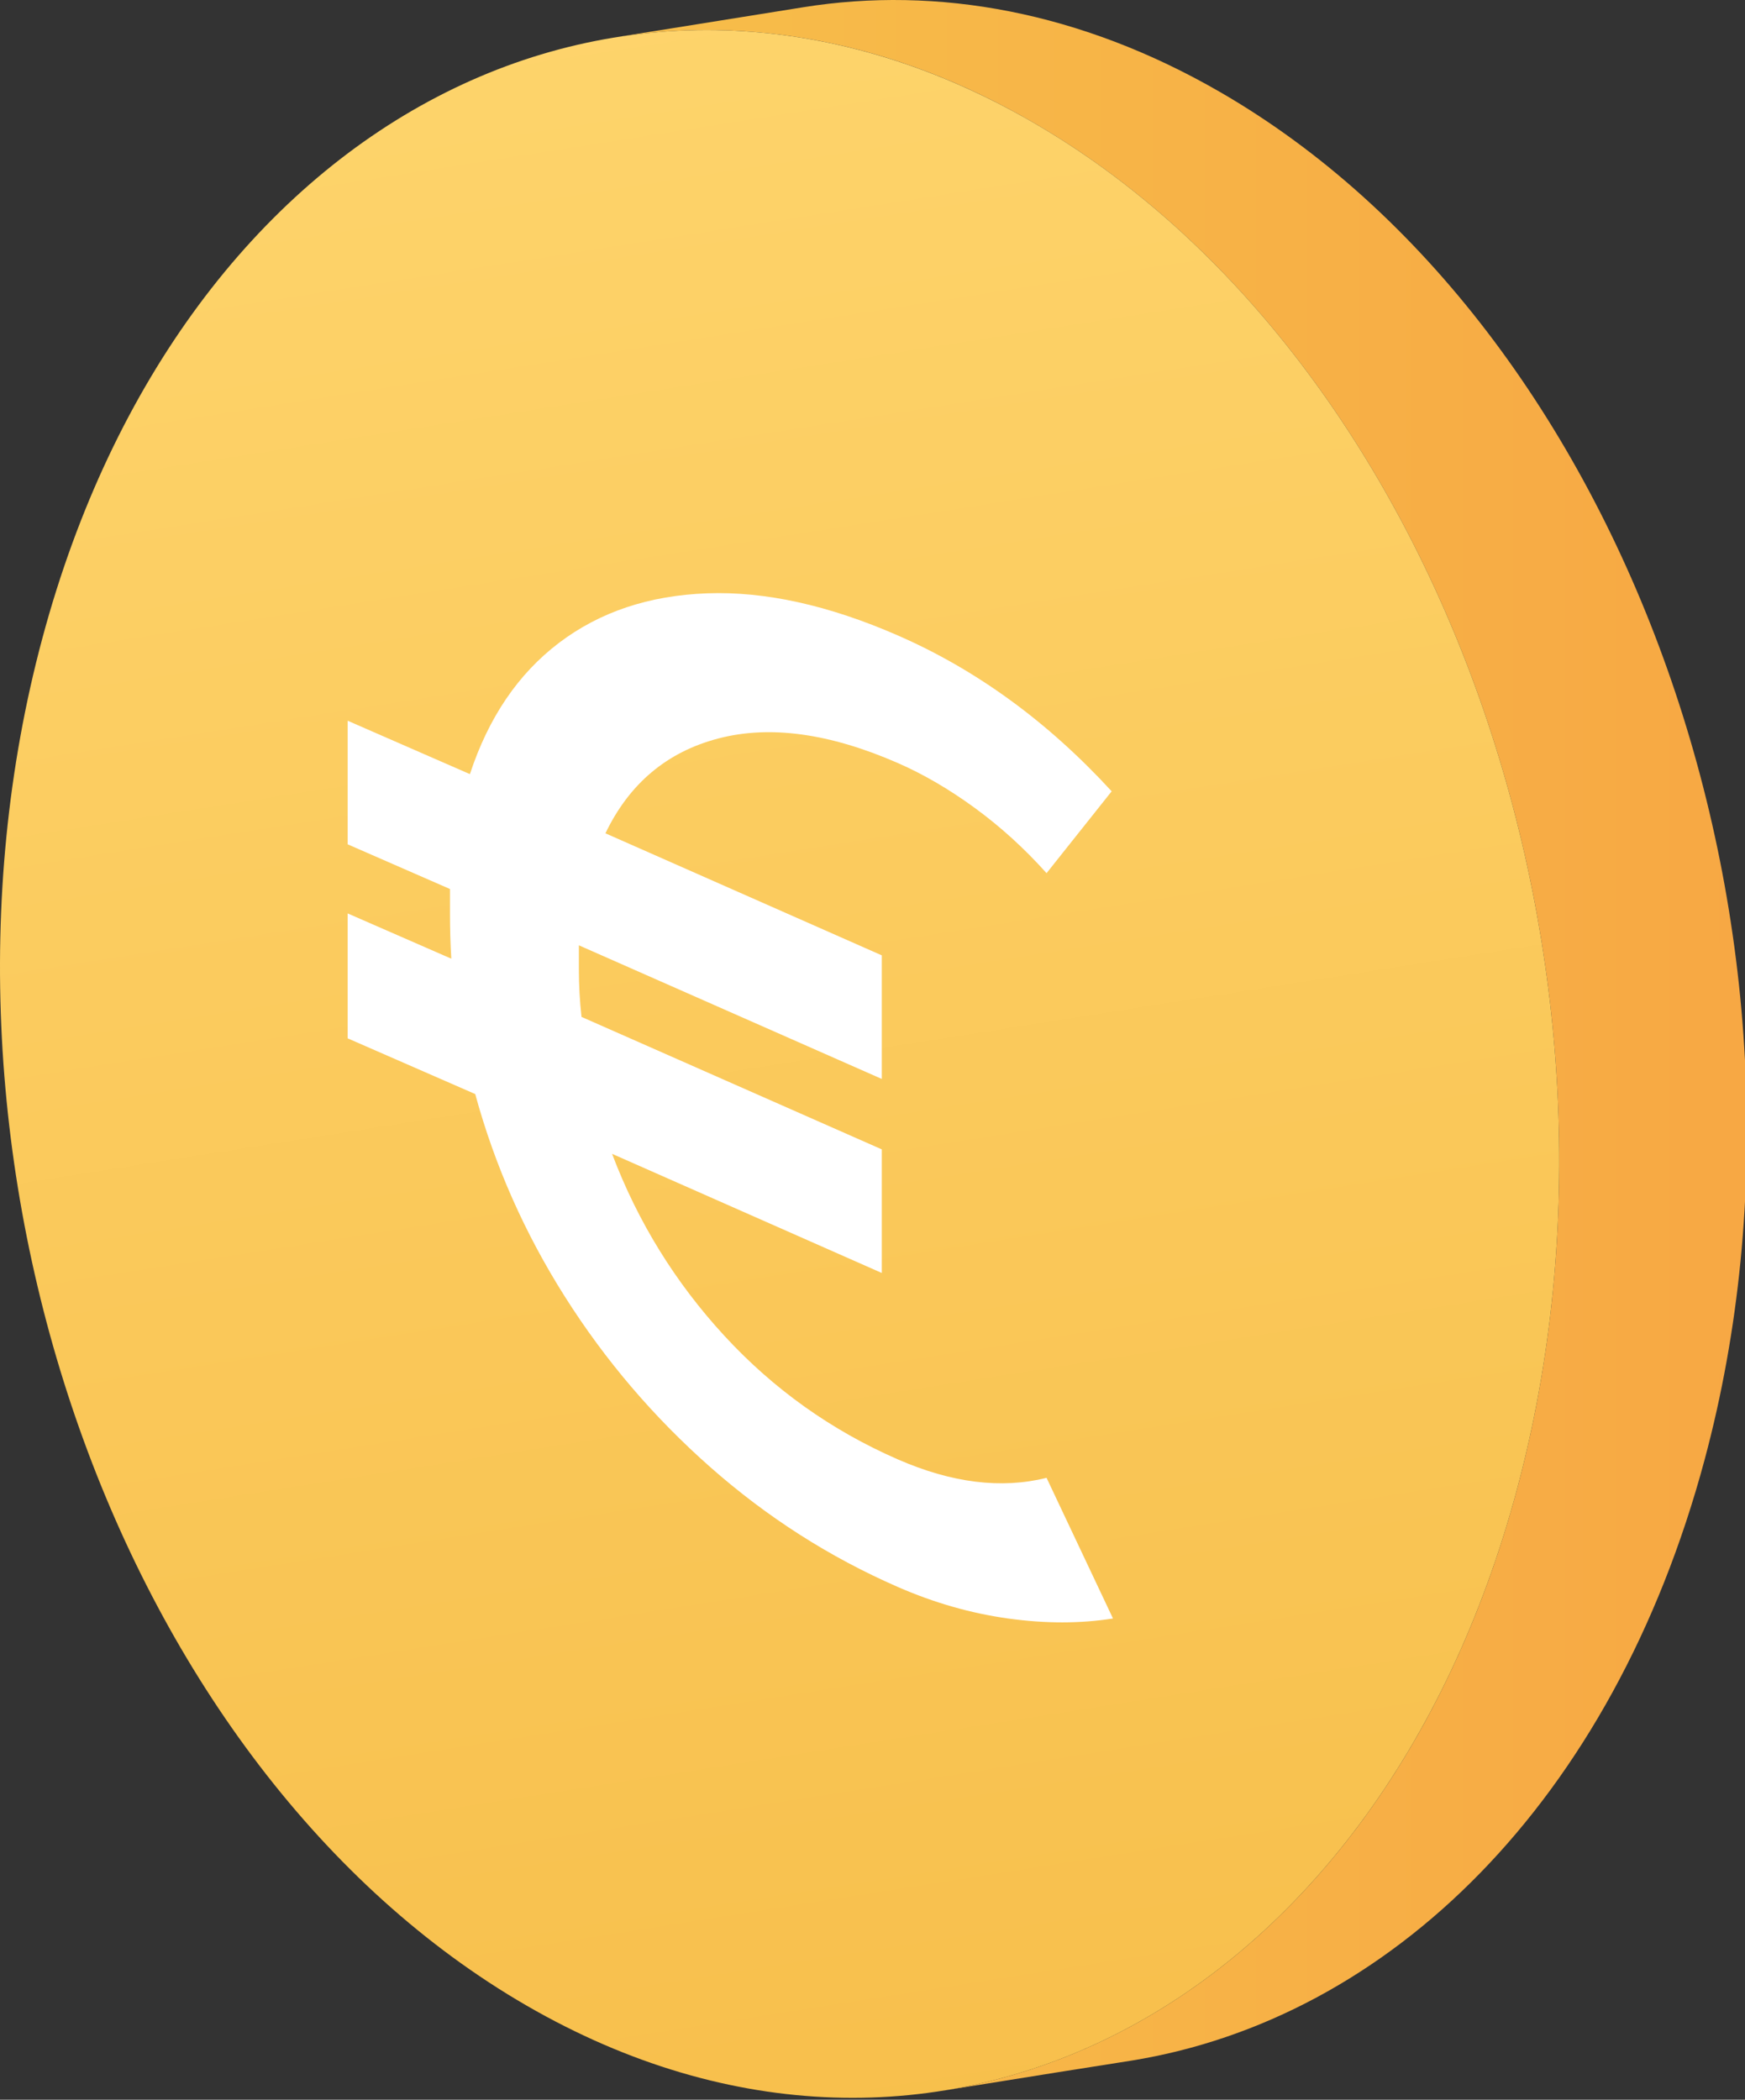 <?xml version="1.0" encoding="UTF-8"?>
<svg width="394px" height="474px" viewBox="0 0 394 474" version="1.1" xmlns="http://www.w3.org/2000/svg" xmlns:xlink="http://www.w3.org/1999/xlink">
    <rect x="0" y="0" width="394" height="474" fill="#333333" stroke="none"/>
    <title>image/coin_sk</title>
    <defs>
        <linearGradient x1="0.003%" y1="50%" x2="99.993%" y2="50%" id="linearGradient-1">
            <stop stop-color="#F7BE4A" offset="0%"></stop>
            <stop stop-color="#F7A643" offset="100%"></stop>
        </linearGradient>
        <linearGradient x1="44.292%" y1="0.295%" x2="55.711%" y2="99.704%" id="linearGradient-2">
            <stop stop-color="#FED56D" offset="0%"></stop>
            <stop stop-color="#F7BE4A" offset="100%"></stop>
        </linearGradient>
    </defs>
    <g id="image/coin_sk" stroke="none" stroke-width="1" fill="none" fill-rule="evenodd">
        <path d="M275.453,20.763 C244.028,2.619 211.64,-3.22 181.372,1.634 L139.025,8.42 C169.302,3.565 201.697,9.381 233.115,27.557 C325.046,80.636 374.022,218.886 342.503,336.287 C321.755,413.577 271.31,462.592 213.024,471.933 L238.438,467.86 C239.071,467.759 239.908,467.618 240.549,467.524 L255.402,465.179 C313.68,455.798 364.125,406.815 384.88,329.525 C416.361,212.069 367.377,73.851 275.453,20.763 Z" id="Path" fill="url(#linearGradient-1)" fill-rule="nonzero"></path>
        <path d="M233.115,27.557 C325.046,80.636 374.022,218.886 342.503,336.287 C310.983,453.688 210.898,505.923 118.927,452.765 C26.956,399.607 -21.957,261.491 9.57,144.066 C41.097,26.642 141.175,-25.523 233.115,27.557 Z" id="Path" fill="url(#linearGradient-2)" fill-rule="nonzero"></path>
        <path d="M202.7,358.239 C210.9,361.82 219.2,364.195 227.6,365.363 C236,366.531 243.9,366.531 251.3,365.363 L236.3,333.612 C226.1,336.158 214.9,334.767 202.7,329.439 C187.7,322.888 174.65,313.589 163.55,301.542 C152.45,289.495 144,275.804 138.2,260.471 L199.1,287.367 L199.1,259.467 L131.3,229.558 C130.9,225.983 130.7,222.396 130.7,218.796 L130.7,213.396 L199.1,243.567 L199.1,215.667 L136.7,188.116 C142.1,176.875 150.6,169.737 162.2,166.702 C173.8,163.668 187.3,165.514 202.7,172.239 C208.5,174.772 214.3,178.155 220.1,182.388 C225.9,186.621 231.3,191.529 236.3,197.112 L251,178.632 C236.6,162.943 220.5,151.212 202.7,143.439 C187.1,136.626 172.75,133.46 159.65,133.939 C146.55,134.418 135.4,138.149 126.2,145.131 C117,152.113 110.3,161.987 106.1,174.753 L78.5,162.7 L78.5,190.6 L101.6,200.688 L101.6,206.088 C101.6,209.688 101.7,213.132 101.9,216.419 L78.5,206.2 L78.5,234.4 L107.3,246.977 C111.7,263.099 118.45,278.346 127.55,292.72 C136.65,307.095 147.6,319.926 160.4,331.216 C173.2,342.506 187.3,351.514 202.7,358.239 Z" id="€" fill="#FFFFFF" fill-rule="nonzero"></path>
    </g>
</svg>